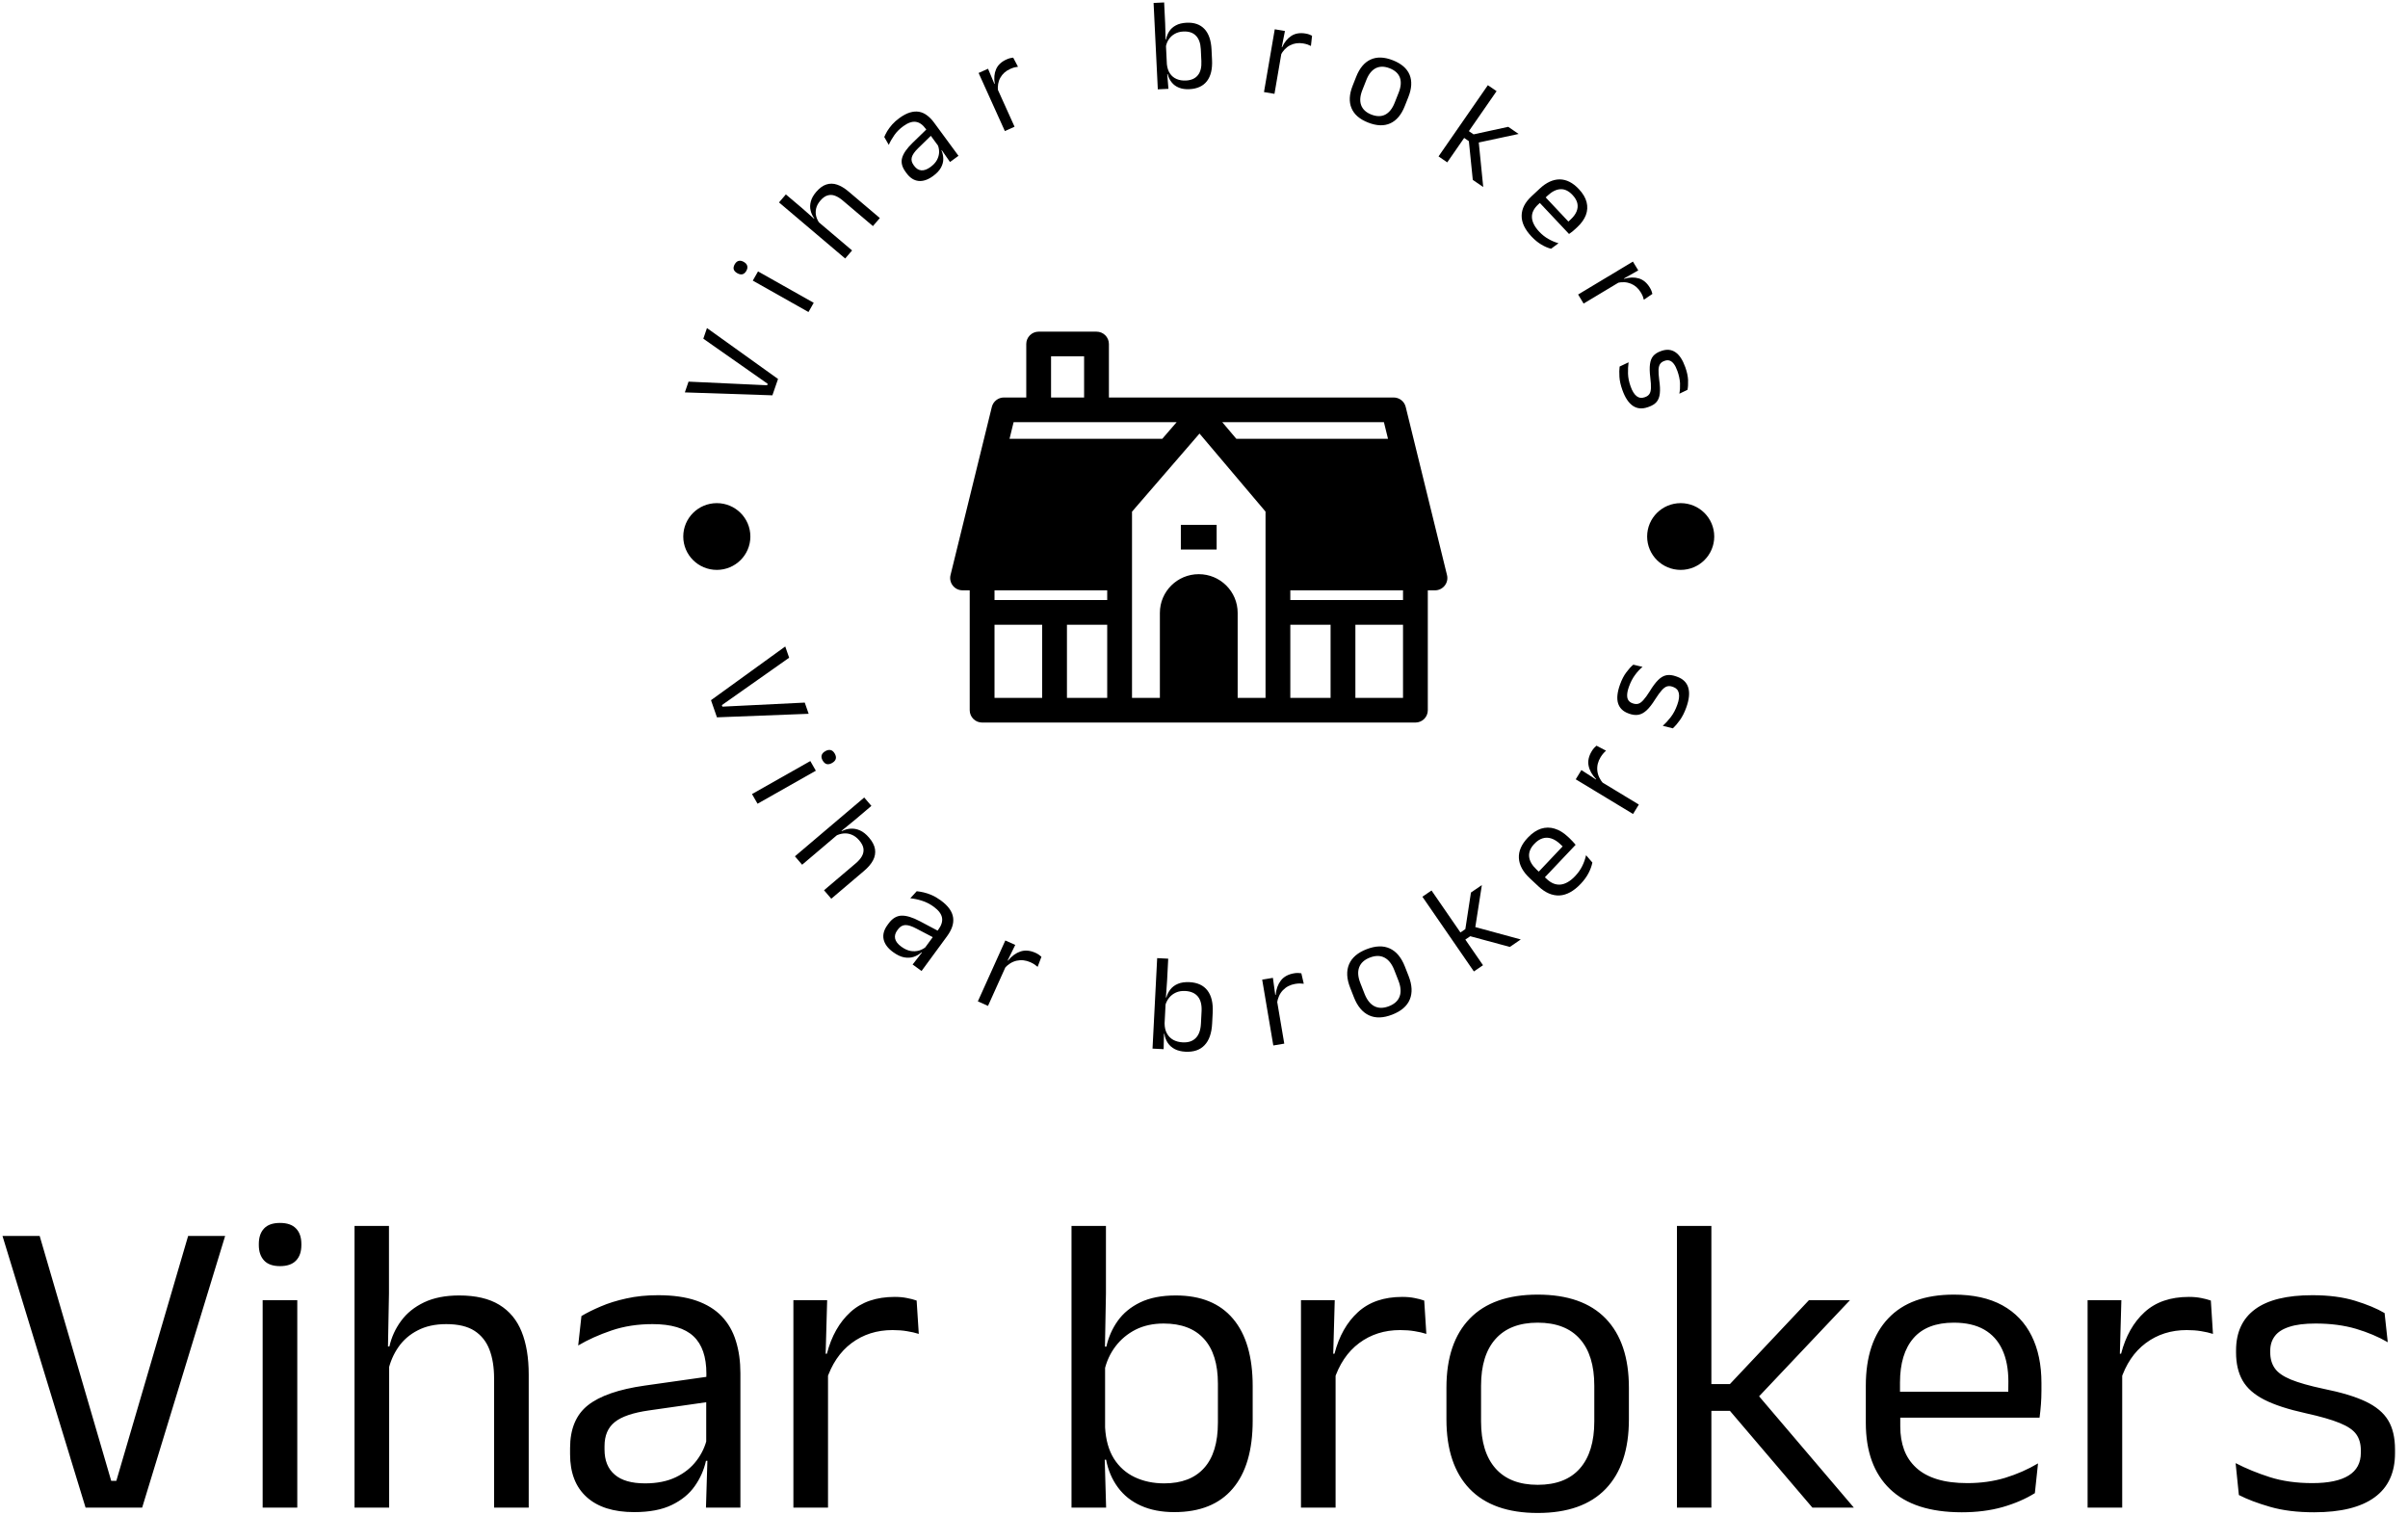 <svg width="143" height="90" viewBox="0 0 143 90" fill="none" xmlns="http://www.w3.org/2000/svg">
<g clip-path="url(#clip0_5608_1735)">
<g clip-path="url(#clip1_5608_1735)">
<g clip-path="url(#clip2_5608_1735)">
<g clip-path="url(#clip3_5608_1735)">
<g clip-path="url(#clip4_5608_1735)">
<g clip-path="url(#clip5_5608_1735)">
<g clip-path="url(#clip6_5608_1735)">
<path d="M8.442 89.537H5.082L0.148 73.403H2.356L6.604 87.946H6.909L11.172 73.403H13.37L8.442 89.537ZM17.654 89.537H15.598V77.215H17.654V89.537ZM16.628 75.195C16.205 75.195 15.891 75.084 15.684 74.862C15.474 74.636 15.37 74.33 15.37 73.943V73.882C15.37 73.485 15.474 73.177 15.684 72.958C15.891 72.739 16.205 72.63 16.628 72.63C17.051 72.63 17.368 72.739 17.577 72.958C17.791 73.177 17.897 73.485 17.897 73.882V73.943C17.897 74.34 17.791 74.648 17.577 74.867C17.368 75.086 17.051 75.195 16.628 75.195ZM31.398 89.537H29.342V81.871C29.342 81.208 29.251 80.637 29.068 80.159C28.885 79.678 28.589 79.304 28.18 79.038C27.77 78.772 27.21 78.639 26.5 78.639C25.847 78.639 25.284 78.762 24.81 79.008C24.336 79.25 23.954 79.58 23.663 79.998C23.372 80.415 23.167 80.89 23.049 81.421L22.592 79.967H23.125C23.25 79.412 23.482 78.905 23.82 78.447C24.158 77.986 24.613 77.619 25.185 77.346C25.757 77.074 26.453 76.937 27.271 76.937C28.253 76.937 29.046 77.123 29.652 77.493C30.257 77.863 30.699 78.395 30.976 79.088C31.257 79.782 31.398 80.634 31.398 81.644V89.537ZM23.11 89.537H21.054V72.807H23.099V76.821L23.033 80.356L23.11 80.523V89.537ZM43.969 89.537H41.924L42.015 86.542L41.939 86.229V82.3L41.949 81.583C41.949 80.58 41.694 79.839 41.183 79.361C40.672 78.88 39.862 78.639 38.752 78.639C37.865 78.639 37.052 78.765 36.311 79.018C35.57 79.27 34.911 79.567 34.336 79.907L34.529 78.159C34.851 77.968 35.233 77.777 35.676 77.589C36.12 77.397 36.627 77.239 37.199 77.114C37.771 76.986 38.398 76.922 39.082 76.922C39.972 76.922 40.728 77.03 41.35 77.245C41.97 77.461 42.472 77.77 42.858 78.174C43.244 78.579 43.525 79.067 43.7 79.639C43.88 80.211 43.969 80.851 43.969 81.558V89.537ZM37.661 89.804C36.436 89.804 35.495 89.506 34.839 88.91C34.182 88.318 33.854 87.469 33.854 86.365V86.002C33.854 84.864 34.208 84.015 34.915 83.457C35.622 82.898 36.745 82.509 38.285 82.29L42.203 81.735L42.32 83.224L38.539 83.765C37.591 83.899 36.915 84.13 36.509 84.456C36.102 84.78 35.9 85.256 35.9 85.885V86.088C35.9 86.737 36.101 87.234 36.504 87.577C36.903 87.924 37.505 88.097 38.31 88.097C39.021 88.097 39.63 87.974 40.138 87.729C40.645 87.486 41.054 87.158 41.366 86.744C41.68 86.333 41.892 85.875 42 85.37L42.32 86.759H41.924C41.806 87.298 41.584 87.798 41.259 88.259C40.934 88.724 40.479 89.097 39.894 89.38C39.312 89.663 38.568 89.804 37.661 89.804ZM49.07 81.997L48.598 80.422L49.106 80.396C49.376 79.353 49.842 78.53 50.501 77.927C51.161 77.325 52.038 77.023 53.13 77.023C53.401 77.023 53.643 77.045 53.856 77.089C54.073 77.129 54.266 77.18 54.435 77.24L54.562 79.22C54.352 79.153 54.117 79.099 53.856 79.058C53.599 79.014 53.315 78.993 53.004 78.993C52.073 78.993 51.263 79.25 50.572 79.765C49.882 80.28 49.382 81.024 49.07 81.997ZM49.172 89.537H47.116V77.215H49.121L49.019 80.851L49.172 81.002V89.537ZM69.737 89.804C68.976 89.804 68.313 89.676 67.748 89.42C67.186 89.168 66.733 88.806 66.387 88.335C66.039 87.863 65.805 87.316 65.687 86.694H65.002L65.626 84.775C65.667 85.515 65.841 86.133 66.149 86.628C66.46 87.119 66.873 87.486 67.387 87.729C67.905 87.974 68.489 88.097 69.138 88.097C70.17 88.097 70.959 87.794 71.503 87.188C72.052 86.582 72.326 85.682 72.326 84.487V82.174C72.326 81.006 72.05 80.119 71.498 79.513C70.95 78.907 70.152 78.604 69.103 78.604C68.477 78.604 67.922 78.725 67.438 78.967C66.958 79.213 66.558 79.546 66.24 79.967C65.922 80.388 65.704 80.868 65.585 81.406L65.119 79.977H65.702C65.827 79.415 66.052 78.905 66.377 78.447C66.706 77.986 67.152 77.619 67.717 77.346C68.286 77.074 68.988 76.937 69.823 76.937C71.312 76.937 72.446 77.398 73.224 78.321C74.002 79.24 74.391 80.575 74.391 82.325V84.371C74.391 86.138 73.995 87.485 73.204 88.41C72.415 89.34 71.26 89.804 69.737 89.804ZM65.687 89.537H63.632V72.807H65.677V76.821L65.611 80.356L65.626 80.75V85.901L65.601 86.557L65.687 89.537ZM79.213 81.997L78.741 80.422L79.249 80.396C79.519 79.353 79.984 78.53 80.644 77.927C81.304 77.325 82.18 77.023 83.273 77.023C83.544 77.023 83.788 77.045 84.004 77.089C84.217 77.129 84.409 77.18 84.578 77.24L84.704 79.22C84.495 79.153 84.261 79.099 84.004 79.058C83.744 79.014 83.458 78.993 83.146 78.993C82.216 78.993 81.406 79.25 80.715 79.765C80.025 80.28 79.524 81.024 79.213 81.997ZM79.314 89.537H77.259V77.215H79.264L79.162 80.851L79.314 81.002V89.537ZM91.318 89.855C89.541 89.855 88.193 89.377 87.273 88.421C86.356 87.464 85.897 86.089 85.897 84.295V82.416C85.897 80.632 86.359 79.264 87.283 78.311C88.203 77.362 89.548 76.887 91.318 76.887C93.094 76.887 94.441 77.362 95.358 78.311C96.275 79.264 96.733 80.632 96.733 82.416V84.295C96.733 86.089 96.275 87.464 95.358 88.421C94.441 89.377 93.094 89.855 91.318 89.855ZM91.318 88.183C92.417 88.183 93.251 87.86 93.82 87.214C94.392 86.564 94.678 85.63 94.678 84.411V82.3C94.678 81.088 94.392 80.161 93.82 79.518C93.251 78.875 92.417 78.553 91.318 78.553C90.225 78.553 89.391 78.875 88.816 79.518C88.24 80.161 87.953 81.088 87.953 82.3V84.411C87.953 85.63 88.24 86.564 88.816 87.214C89.391 87.86 90.225 88.183 91.318 88.183ZM110.092 89.537H107.63L102.732 83.79H101.428V82.199H102.732L107.427 77.215H109.863L104.245 83.159V82.669L110.092 89.537ZM101.631 89.537H99.586V72.807H101.631V89.537ZM116.502 89.814C114.614 89.814 113.193 89.355 112.239 88.436C111.281 87.52 110.802 86.207 110.802 84.497V82.3C110.802 80.566 111.247 79.232 112.137 78.296C113.024 77.356 114.321 76.887 116.03 76.887C117.18 76.887 118.141 77.099 118.913 77.523C119.681 77.947 120.259 78.552 120.648 79.336C121.038 80.117 121.232 81.051 121.232 82.139V82.593C121.232 82.862 121.222 83.132 121.202 83.401C121.181 83.67 121.154 83.935 121.12 84.194H119.227C119.244 83.79 119.254 83.408 119.258 83.047C119.265 82.684 119.268 82.351 119.268 82.048C119.268 81.3 119.146 80.667 118.903 80.149C118.662 79.63 118.304 79.235 117.827 78.962C117.349 78.69 116.751 78.553 116.03 78.553C114.964 78.553 114.165 78.86 113.634 79.472C113.1 80.088 112.832 80.969 112.832 82.113V83.285L112.848 83.537V84.714C112.848 85.226 112.924 85.689 113.076 86.103C113.228 86.513 113.467 86.868 113.792 87.168C114.116 87.468 114.531 87.695 115.035 87.85C115.539 88.005 116.138 88.082 116.832 88.082C117.634 88.082 118.381 87.978 119.075 87.769C119.769 87.557 120.42 87.271 121.029 86.911L120.841 88.678C120.29 89.021 119.65 89.297 118.923 89.506C118.195 89.712 117.388 89.814 116.502 89.814ZM120.689 84.194H111.883V82.654H120.689V84.194ZM125.927 81.997L125.455 80.422L125.962 80.396C126.233 79.353 126.698 78.53 127.358 77.927C128.018 77.325 128.894 77.023 129.987 77.023C130.258 77.023 130.501 77.045 130.718 77.089C130.931 77.129 131.122 77.18 131.292 77.24L131.418 79.22C131.209 79.153 130.975 79.099 130.718 79.058C130.458 79.014 130.172 78.993 129.86 78.993C128.93 78.993 128.119 79.25 127.429 79.765C126.739 80.28 126.238 81.024 125.927 81.997ZM126.028 89.537H123.973V77.215H125.978L125.876 80.851L126.028 81.002V89.537ZM137.423 89.814C136.424 89.814 135.553 89.707 134.809 89.491C134.064 89.276 133.447 89.042 132.956 88.789L132.763 86.895C133.383 87.215 134.061 87.493 134.799 87.729C135.54 87.964 136.38 88.082 137.321 88.082C138.275 88.082 138.994 87.931 139.478 87.628C139.959 87.328 140.199 86.879 140.199 86.279V86.138C140.199 85.751 140.108 85.431 139.925 85.178C139.745 84.926 139.419 84.704 138.945 84.512C138.472 84.317 137.798 84.123 136.925 83.931C135.886 83.702 135.066 83.435 134.464 83.128C133.865 82.822 133.435 82.442 133.175 81.987C132.917 81.533 132.789 80.977 132.789 80.321V80.204C132.789 79.127 133.166 78.311 133.921 77.755C134.672 77.2 135.805 76.922 137.321 76.922C138.292 76.922 139.135 77.032 139.849 77.25C140.566 77.469 141.153 77.713 141.61 77.983L141.798 79.715C141.249 79.395 140.62 79.129 139.91 78.917C139.199 78.708 138.399 78.604 137.509 78.604C136.866 78.604 136.347 78.669 135.951 78.801C135.552 78.929 135.264 79.114 135.088 79.356C134.909 79.595 134.819 79.883 134.819 80.22V80.321C134.819 80.691 134.909 81.004 135.088 81.26C135.264 81.516 135.582 81.74 136.042 81.931C136.506 82.12 137.147 82.302 137.966 82.477C139.025 82.689 139.864 82.942 140.483 83.234C141.106 83.531 141.552 83.904 141.823 84.355C142.094 84.803 142.229 85.38 142.229 86.088V86.305C142.229 87.466 141.823 88.341 141.011 88.93C140.199 89.52 139.003 89.814 137.423 89.814Z" fill="black"/>
</g>
</g>
</g>
</g>
<g clip-path="url(#clip7_5608_1735)">
<g clip-path="url(#clip8_5608_1735)">
<g clip-path="url(#clip9_5608_1735)">
<g clip-path="url(#clip10_5608_1735)">
<path d="M85.931 34.153L83.478 24.166C83.439 24.006 83.347 23.865 83.217 23.763C83.088 23.662 82.927 23.607 82.763 23.607H65.853V20.429C65.853 20.235 65.775 20.049 65.637 19.911C65.499 19.774 65.312 19.697 65.116 19.697H61.681C61.486 19.697 61.299 19.774 61.161 19.911C61.023 20.049 60.945 20.235 60.945 20.429V23.607H59.616C59.451 23.607 59.291 23.662 59.162 23.764C59.032 23.865 58.94 24.007 58.901 24.166L56.447 34.153C56.42 34.261 56.419 34.373 56.442 34.482C56.466 34.59 56.514 34.692 56.583 34.779C56.652 34.867 56.74 34.937 56.84 34.986C56.94 35.034 57.05 35.059 57.162 35.059H57.587V42.18C57.587 42.374 57.665 42.56 57.803 42.698C57.941 42.835 58.128 42.912 58.323 42.912H84.055C84.25 42.912 84.438 42.835 84.576 42.698C84.714 42.56 84.791 42.374 84.791 42.18V35.06H85.216C85.442 35.06 85.656 34.956 85.795 34.78C85.864 34.692 85.912 34.59 85.936 34.482C85.959 34.373 85.958 34.261 85.931 34.153ZM65.752 37.102V41.448H63.361V37.102H65.752ZM71.189 34.1C69.914 34.1 68.88 35.129 68.88 36.397V41.448H67.225V30.388L71.233 25.749L75.154 30.384V41.447H73.499V36.397C73.499 35.129 72.465 34.1 71.189 34.1ZM76.626 37.102H79.017V41.448H76.626V37.102ZM82.428 26.062H73.421L72.584 25.072H82.184L82.428 26.062ZM62.417 21.162H64.38V23.607H62.417V21.162ZM69.876 25.072L69.021 26.062H59.951L60.194 25.072H69.876ZM65.752 35.06V35.637H59.06V35.06H65.752ZM59.06 37.102H61.889V41.448H59.06V37.102ZM80.49 41.448V37.102H83.319V41.448H80.49ZM83.319 35.637H76.626V35.06H83.319V35.637Z" fill="black"/>
<path d="M72.251 31.171H70.125V32.636H72.251V31.171Z" fill="black"/>
</g>
</g>
<path d="M46.204 22.507L45.869 23.478L40.67 23.304L40.889 22.665L45.558 22.881L45.588 22.793L41.767 20.115L41.984 19.483L46.204 22.507Z" fill="black"/>
<path d="M48.323 17.984L48.012 18.531L44.705 16.666L45.016 16.119L48.323 17.984ZM44.321 16.087C44.256 16.2 44.178 16.267 44.086 16.289C43.996 16.308 43.899 16.289 43.795 16.231L43.777 16.221C43.671 16.161 43.603 16.087 43.574 16C43.548 15.912 43.567 15.811 43.631 15.697C43.695 15.586 43.771 15.519 43.861 15.496C43.954 15.472 44.053 15.49 44.159 15.55L44.177 15.56C44.283 15.62 44.348 15.695 44.373 15.785C44.401 15.875 44.384 15.975 44.321 16.087Z" fill="black"/>
<path d="M52.249 12.949L51.839 13.427L50.041 11.903C49.885 11.771 49.732 11.677 49.582 11.622C49.435 11.568 49.289 11.563 49.145 11.606C49 11.648 48.856 11.751 48.715 11.917C48.585 12.069 48.502 12.224 48.466 12.383C48.43 12.542 48.431 12.697 48.47 12.849C48.511 12.998 48.581 13.14 48.679 13.273L48.249 13.091L48.356 12.966C48.25 12.827 48.178 12.672 48.139 12.502C48.096 12.333 48.101 12.154 48.151 11.967C48.2 11.778 48.307 11.588 48.47 11.397C48.665 11.17 48.866 11.023 49.073 10.957C49.281 10.89 49.494 10.893 49.712 10.966C49.931 11.04 50.159 11.177 50.396 11.378L52.249 12.949ZM50.601 14.874L50.191 15.352L46.262 12.022L46.669 11.546L47.612 12.345L48.43 13.066L48.484 13.079L50.601 14.874Z" fill="black"/>
<path d="M56.92 9.254L56.416 9.621L55.89 8.864L55.816 8.799L55.102 7.827L54.974 7.648C54.791 7.399 54.593 7.262 54.379 7.236C54.164 7.207 53.919 7.294 53.644 7.493C53.423 7.654 53.245 7.832 53.109 8.028C52.971 8.226 52.861 8.418 52.781 8.605L52.512 8.137C52.555 8.032 52.614 7.916 52.688 7.788C52.766 7.662 52.863 7.531 52.98 7.396C53.099 7.262 53.244 7.133 53.413 7.01C53.634 6.85 53.84 6.74 54.033 6.682C54.226 6.624 54.407 6.609 54.577 6.638C54.746 6.668 54.904 6.739 55.052 6.851C55.2 6.961 55.338 7.102 55.466 7.276L56.92 9.254ZM55.407 10.457C55.104 10.678 54.816 10.774 54.545 10.745C54.276 10.716 54.04 10.564 53.839 10.291L53.774 10.202C53.566 9.919 53.499 9.645 53.572 9.381C53.645 9.114 53.852 8.815 54.195 8.483L55.064 7.639L55.363 7.984L54.523 8.803C54.314 9.008 54.189 9.187 54.148 9.34C54.105 9.494 54.142 9.65 54.257 9.807L54.293 9.855C54.411 10.016 54.551 10.103 54.715 10.116C54.878 10.129 55.059 10.063 55.259 9.918C55.433 9.79 55.562 9.65 55.644 9.497C55.724 9.345 55.766 9.189 55.77 9.031C55.771 8.872 55.739 8.72 55.675 8.577L56.008 8.862L55.91 8.933C55.978 9.089 56.014 9.254 56.017 9.427C56.021 9.601 55.976 9.774 55.883 9.948C55.791 10.123 55.632 10.293 55.407 10.457Z" fill="black"/>
<path d="M59.268 5.43L58.937 5.045L59.074 4.976C59.019 4.65 59.045 4.362 59.153 4.111C59.262 3.86 59.469 3.666 59.775 3.529C59.851 3.495 59.922 3.47 59.987 3.454C60.054 3.439 60.114 3.429 60.169 3.423L60.454 3.965C60.386 3.972 60.314 3.985 60.236 4.004C60.16 4.025 60.077 4.056 59.988 4.096C59.727 4.212 59.533 4.386 59.405 4.617C59.277 4.846 59.231 5.117 59.268 5.43ZM60.25 7.526L59.674 7.784L58.115 4.334L58.675 4.083L59.108 5.112L59.17 5.135L60.25 7.526Z" fill="black"/>
<path d="M70.632 5.296C70.399 5.307 70.194 5.278 70.017 5.208C69.84 5.139 69.695 5.034 69.584 4.895C69.47 4.756 69.39 4.593 69.345 4.405L69.135 4.416L69.295 3.818C69.321 4.044 69.384 4.231 69.487 4.377C69.587 4.522 69.718 4.628 69.881 4.696C70.044 4.764 70.225 4.793 70.425 4.783C70.742 4.768 70.978 4.663 71.135 4.468C71.293 4.276 71.362 3.996 71.344 3.629L71.31 2.92C71.292 2.561 71.194 2.293 71.017 2.116C70.841 1.937 70.592 1.856 70.269 1.872C70.079 1.881 69.91 1.927 69.764 2.01C69.62 2.09 69.503 2.198 69.412 2.333C69.321 2.467 69.261 2.617 69.234 2.782L69.07 2.353L69.248 2.344C69.277 2.17 69.339 2.01 69.432 1.866C69.525 1.719 69.656 1.6 69.826 1.509C69.995 1.415 70.208 1.363 70.465 1.35C70.921 1.328 71.276 1.453 71.53 1.725C71.782 1.995 71.92 2.398 71.947 2.935L71.977 3.563C72.004 4.105 71.903 4.523 71.674 4.819C71.445 5.115 71.098 5.274 70.632 5.296ZM69.388 5.275L68.757 5.305L68.506 0.175L69.133 0.145L69.193 1.376L69.225 2.463L69.235 2.583L69.312 4.162L69.314 4.364L69.388 5.275Z" fill="black"/>
<path d="M76.044 3.289L75.986 2.785L76.138 2.804C76.275 2.503 76.458 2.278 76.689 2.13C76.919 1.982 77.2 1.936 77.531 1.992C77.613 2.006 77.686 2.024 77.749 2.047C77.812 2.072 77.868 2.097 77.917 2.122L77.85 2.73C77.79 2.698 77.722 2.669 77.647 2.642C77.572 2.617 77.486 2.597 77.39 2.58C77.108 2.532 76.85 2.569 76.614 2.69C76.379 2.809 76.189 3.008 76.044 3.289ZM75.685 5.573L75.062 5.468L75.702 1.739L76.307 1.842L76.09 2.936L76.128 2.99L75.685 5.573Z" fill="black"/>
<path d="M81.249 7.28C80.742 7.082 80.412 6.795 80.258 6.419C80.102 6.045 80.125 5.601 80.328 5.088L80.54 4.552C80.742 4.041 81.028 3.702 81.399 3.534C81.769 3.366 82.207 3.381 82.712 3.578C83.219 3.777 83.551 4.063 83.708 4.437C83.862 4.811 83.838 5.253 83.636 5.764L83.424 6.299C83.221 6.813 82.936 7.154 82.567 7.323C82.196 7.493 81.757 7.479 81.249 7.28ZM81.437 6.804C81.752 6.927 82.028 6.928 82.265 6.807C82.499 6.685 82.686 6.45 82.823 6.102L83.061 5.501C83.198 5.155 83.222 4.857 83.133 4.609C83.042 4.362 82.839 4.177 82.525 4.054C82.214 3.933 81.94 3.931 81.701 4.049C81.464 4.17 81.277 4.403 81.141 4.749L80.903 5.351C80.765 5.699 80.742 5.998 80.833 6.247C80.926 6.497 81.127 6.683 81.437 6.804Z" fill="black"/>
<path d="M88.082 11.108L87.462 10.683L87.229 8.384L86.897 8.156L87.177 7.753L87.509 7.98L89.567 7.532L90.184 7.956L87.72 8.483L87.807 8.357L88.082 11.108ZM85.945 9.643L85.428 9.288L88.357 5.06L88.875 5.414L85.945 9.643Z" fill="black"/>
<path d="M90.946 14.044C90.551 13.624 90.357 13.212 90.364 12.806C90.368 12.4 90.563 12.017 90.947 11.66L91.442 11.198C91.833 10.835 92.228 10.653 92.627 10.654C93.024 10.657 93.402 10.849 93.76 11.229C94 11.485 94.154 11.744 94.221 12.006C94.286 12.266 94.272 12.521 94.178 12.771C94.082 13.022 93.912 13.262 93.667 13.49L93.565 13.585C93.504 13.641 93.442 13.696 93.378 13.75C93.312 13.801 93.246 13.85 93.178 13.896L92.784 13.476C92.879 13.394 92.968 13.316 93.051 13.241C93.133 13.165 93.207 13.096 93.275 13.033C93.444 12.876 93.561 12.716 93.627 12.554C93.693 12.392 93.707 12.228 93.669 12.063C93.63 11.901 93.535 11.739 93.384 11.579C93.16 11.341 92.924 11.226 92.676 11.236C92.424 11.246 92.17 11.372 91.913 11.611L91.647 11.859L91.593 11.914L91.329 12.16C91.213 12.268 91.125 12.382 91.065 12.503C91.002 12.623 90.972 12.75 90.974 12.884C90.975 13.02 91.011 13.16 91.082 13.305C91.151 13.451 91.259 13.602 91.405 13.758C91.573 13.936 91.754 14.08 91.949 14.19C92.141 14.3 92.341 14.386 92.552 14.446L92.112 14.773C91.919 14.725 91.724 14.641 91.526 14.521C91.327 14.402 91.133 14.243 90.946 14.044ZM93.088 13.8L91.241 11.838L91.591 11.512L93.438 13.475L93.088 13.8Z" fill="black"/>
<path d="M96.016 16.806L96.361 16.433L96.447 16.56C96.765 16.466 97.055 16.457 97.319 16.534C97.582 16.611 97.801 16.793 97.974 17.078C98.017 17.149 98.051 17.216 98.075 17.279C98.098 17.343 98.115 17.401 98.128 17.455L97.621 17.801C97.606 17.735 97.584 17.665 97.556 17.591C97.525 17.518 97.485 17.44 97.434 17.357C97.287 17.114 97.09 16.943 96.844 16.844C96.6 16.745 96.324 16.732 96.016 16.806ZM94.043 18.029L93.717 17.491L96.971 15.536L97.289 16.058L96.314 16.61L96.299 16.674L94.043 18.029Z" fill="black"/>
<path d="M96.344 23.159C96.241 22.871 96.183 22.609 96.17 22.372C96.156 22.136 96.16 21.935 96.182 21.769L96.714 21.517C96.686 21.728 96.674 21.952 96.68 22.189C96.687 22.428 96.738 22.682 96.835 22.952C96.932 23.227 97.051 23.418 97.191 23.527C97.328 23.635 97.482 23.658 97.655 23.597L97.695 23.583C97.81 23.543 97.893 23.483 97.946 23.404C98.002 23.327 98.034 23.21 98.041 23.054C98.049 22.898 98.036 22.684 98.002 22.412C97.963 22.09 97.957 21.826 97.986 21.623C98.014 21.417 98.079 21.255 98.183 21.135C98.289 21.015 98.438 20.921 98.629 20.854L98.662 20.842C98.977 20.731 99.253 20.756 99.492 20.916C99.73 21.075 99.927 21.373 100.082 21.808C100.182 22.089 100.237 22.343 100.247 22.571C100.255 22.799 100.244 22.993 100.212 23.152L99.729 23.382C99.765 23.192 99.778 22.983 99.769 22.758C99.756 22.531 99.704 22.29 99.613 22.033C99.547 21.848 99.475 21.705 99.396 21.605C99.317 21.504 99.234 21.441 99.146 21.414C99.058 21.387 98.965 21.391 98.867 21.426L98.836 21.437C98.728 21.474 98.647 21.532 98.591 21.61C98.535 21.687 98.502 21.802 98.493 21.953C98.487 22.106 98.501 22.31 98.533 22.564C98.581 22.889 98.593 23.156 98.569 23.366C98.547 23.574 98.485 23.74 98.382 23.865C98.278 23.989 98.124 24.088 97.92 24.16L97.856 24.182C97.519 24.301 97.223 24.274 96.968 24.103C96.714 23.929 96.506 23.614 96.344 23.159Z" fill="black"/>
<path d="M42.576 42.602L42.223 41.584L46.632 38.394L46.864 39.062L42.868 41.877L42.9 41.968L47.791 41.727L48.022 42.392L42.576 42.602Z" fill="black"/>
<path d="M44.987 47.733L44.658 47.159L48.121 45.199L48.449 45.773L44.987 47.733ZM48.853 45.164C48.786 45.047 48.767 44.942 48.796 44.849C48.825 44.757 48.894 44.679 49.004 44.617L49.023 44.606C49.132 44.544 49.234 44.525 49.329 44.547C49.424 44.57 49.505 44.639 49.572 44.757C49.639 44.874 49.659 44.98 49.631 45.075C49.602 45.167 49.533 45.245 49.423 45.307L49.404 45.318C49.293 45.381 49.19 45.401 49.094 45.379C49 45.353 48.92 45.282 48.853 45.164Z" fill="black"/>
<path d="M49.366 53.375L48.935 52.872L50.82 51.272C50.983 51.134 51.105 50.993 51.185 50.85C51.266 50.704 51.297 50.554 51.277 50.399C51.256 50.243 51.171 50.078 51.023 49.905C50.887 49.747 50.739 49.636 50.578 49.573C50.42 49.508 50.26 49.484 50.098 49.5C49.933 49.515 49.773 49.564 49.618 49.646L49.882 49.231L49.992 49.361C50.155 49.276 50.327 49.227 50.511 49.215C50.696 49.201 50.881 49.235 51.067 49.317C51.253 49.399 51.431 49.54 51.603 49.739C51.809 49.979 51.928 50.21 51.963 50.433C51.997 50.659 51.959 50.879 51.847 51.092C51.736 51.305 51.555 51.517 51.305 51.729L49.366 53.375ZM47.635 51.356L47.207 50.856L51.322 47.364L51.748 47.862L50.76 48.7L49.877 49.422L49.852 49.475L47.635 51.356Z" fill="black"/>
<path d="M54.727 57.667L54.196 57.282L54.789 56.521L54.83 56.423L55.577 55.405L55.717 55.22C55.908 54.96 55.983 54.72 55.941 54.499C55.901 54.277 55.737 54.061 55.449 53.851C55.218 53.684 54.982 53.564 54.74 53.491C54.5 53.416 54.273 53.369 54.059 53.348L54.44 52.93C54.562 52.942 54.698 52.965 54.85 52.999C55.001 53.033 55.163 53.087 55.335 53.162C55.507 53.237 55.682 53.34 55.861 53.469C56.092 53.637 56.267 53.807 56.388 53.98C56.509 54.153 56.581 54.328 56.603 54.506C56.626 54.683 56.606 54.864 56.543 55.046C56.481 55.227 56.382 55.41 56.246 55.596L54.727 57.667ZM53.038 56.547C52.719 56.315 52.531 56.059 52.473 55.78C52.416 55.505 52.493 55.223 52.704 54.936L52.773 54.841C52.989 54.547 53.242 54.393 53.531 54.38C53.822 54.369 54.189 54.48 54.63 54.713L55.754 55.309L55.501 55.714L54.415 55.146C54.144 55.002 53.924 54.933 53.757 54.94C53.589 54.948 53.445 55.034 53.325 55.198L53.287 55.25C53.163 55.418 53.12 55.585 53.158 55.75C53.196 55.915 53.32 56.074 53.529 56.226C53.714 56.36 53.896 56.444 54.075 56.477C54.253 56.507 54.423 56.499 54.584 56.451C54.743 56.403 54.885 56.324 55.009 56.215L54.827 56.632L54.726 56.559C54.592 56.678 54.438 56.767 54.265 56.826C54.094 56.883 53.904 56.894 53.698 56.858C53.492 56.821 53.273 56.717 53.038 56.547Z" fill="black"/>
<path d="M59.64 57.517L59.712 56.993L59.863 57.048C60.081 56.779 60.327 56.6 60.599 56.509C60.872 56.418 61.17 56.444 61.491 56.587C61.569 56.623 61.638 56.661 61.697 56.703C61.754 56.744 61.804 56.785 61.846 56.824L61.62 57.42C61.566 57.372 61.505 57.325 61.437 57.28C61.367 57.233 61.285 57.189 61.192 57.147C60.92 57.026 60.648 56.995 60.376 57.055C60.106 57.116 59.861 57.27 59.64 57.517ZM58.673 59.74L58.07 59.471L59.701 55.855L60.291 56.118L59.777 57.169L59.802 57.235L58.673 59.74Z" fill="black"/>
<path d="M70.4 62.461C70.155 62.449 69.945 62.398 69.768 62.308C69.592 62.217 69.451 62.092 69.347 61.935C69.243 61.778 69.177 61.599 69.15 61.398L68.928 61.387L69.16 60.78C69.162 61.02 69.209 61.22 69.301 61.381C69.392 61.545 69.518 61.671 69.678 61.76C69.841 61.846 70.026 61.895 70.235 61.905C70.568 61.922 70.826 61.837 71.01 61.649C71.195 61.465 71.298 61.18 71.318 60.797L71.356 60.056C71.376 59.68 71.302 59.389 71.136 59.184C70.968 58.981 70.716 58.871 70.381 58.854C70.179 58.844 69.999 58.874 69.84 58.944C69.682 59.014 69.548 59.114 69.439 59.244C69.33 59.376 69.252 59.527 69.204 59.698L69.078 59.233L69.264 59.242C69.313 59.062 69.395 58.901 69.506 58.76C69.618 58.616 69.768 58.505 69.956 58.427C70.144 58.349 70.371 58.317 70.64 58.33C71.118 58.355 71.474 58.521 71.708 58.829C71.943 59.137 72.045 59.573 72.017 60.136L71.983 60.792C71.954 61.362 71.805 61.788 71.535 62.071C71.268 62.356 70.89 62.486 70.4 62.461ZM69.103 62.31L68.443 62.277L68.719 56.903L69.375 56.936L69.309 58.227L69.229 59.361L69.226 59.486L69.141 61.142L69.124 61.351L69.103 62.31Z" fill="black"/>
<path d="M75.832 59.598L75.599 59.121L75.756 59.085C75.787 58.741 75.891 58.456 76.067 58.229C76.244 58.003 76.506 57.861 76.853 57.803C76.937 57.788 77.016 57.782 77.089 57.785C77.159 57.787 77.223 57.794 77.28 57.803L77.425 58.424C77.353 58.414 77.276 58.409 77.194 58.408C77.11 58.408 77.017 58.416 76.916 58.433C76.623 58.482 76.38 58.607 76.187 58.807C75.996 59.007 75.878 59.271 75.832 59.598ZM76.267 61.981L75.616 62.09L74.955 58.181L75.592 58.075L75.752 59.233L75.809 59.274L76.267 61.981Z" fill="black"/>
<path d="M82.676 60.259C82.144 60.466 81.684 60.479 81.297 60.299C80.91 60.119 80.611 59.761 80.401 59.224L80.179 58.658C79.97 58.125 79.948 57.662 80.114 57.27C80.28 56.877 80.626 56.579 81.154 56.374C81.688 56.167 82.148 56.152 82.535 56.33C82.921 56.508 83.219 56.864 83.428 57.398L83.65 57.964C83.861 58.5 83.884 58.965 83.721 59.358C83.559 59.752 83.21 60.052 82.676 60.259ZM82.481 59.76C82.811 59.632 83.023 59.437 83.118 59.177C83.213 58.917 83.188 58.603 83.045 58.237L82.797 57.605C82.654 57.241 82.46 56.996 82.214 56.87C81.967 56.742 81.679 56.743 81.348 56.871C81.022 56.997 80.811 57.191 80.714 57.452C80.618 57.711 80.642 58.022 80.785 58.386L81.032 59.017C81.176 59.384 81.371 59.631 81.618 59.759C81.867 59.886 82.154 59.886 82.481 59.76Z" fill="black"/>
<path d="M90.312 55.794L89.662 56.238L87.311 55.602L86.966 55.837L86.675 55.415L87.02 55.18L87.353 53.007L88.001 52.565L87.596 55.162L87.505 55.03L90.312 55.794ZM88.069 57.324L87.527 57.694L84.469 53.256L85.011 52.886L88.069 57.324Z" fill="black"/>
<path d="M93.875 52.487C93.459 52.927 93.037 53.158 92.611 53.181C92.184 53.2 91.769 53.022 91.367 52.645L90.85 52.161C90.441 51.778 90.224 51.38 90.2 50.967C90.175 50.554 90.352 50.148 90.728 49.75C90.983 49.481 91.244 49.303 91.513 49.216C91.783 49.131 92.052 49.13 92.32 49.212C92.593 49.294 92.856 49.455 93.11 49.693L93.217 49.793C93.281 49.853 93.342 49.915 93.399 49.979C93.459 50.044 93.516 50.108 93.569 50.172L93.151 50.614C93.062 50.521 92.975 50.434 92.888 50.353C92.805 50.272 92.728 50.198 92.656 50.132C92.48 49.966 92.304 49.855 92.129 49.798C91.955 49.74 91.783 49.736 91.613 49.788C91.442 49.839 91.276 49.947 91.118 50.115C90.883 50.363 90.78 50.618 90.808 50.878C90.834 51.137 90.983 51.393 91.253 51.646L91.528 51.904L91.591 51.958L91.866 52.215C91.988 52.329 92.114 52.413 92.245 52.468C92.377 52.523 92.514 52.545 92.656 52.536C92.798 52.525 92.942 52.478 93.089 52.395C93.238 52.313 93.389 52.193 93.54 52.032C93.718 51.844 93.858 51.645 93.961 51.436C94.063 51.229 94.139 51.014 94.189 50.791L94.564 51.225C94.523 51.43 94.447 51.64 94.335 51.855C94.224 52.069 94.07 52.28 93.875 52.487ZM93.474 50.273L91.531 52.326L91.17 51.988L93.113 49.934L93.474 50.273Z" fill="black"/>
<path d="M95.226 46.55L94.712 46.414L94.787 46.272C94.546 46.023 94.397 45.759 94.34 45.478C94.283 45.197 94.346 44.907 94.53 44.607C94.574 44.534 94.621 44.471 94.67 44.418C94.718 44.367 94.765 44.323 94.809 44.286L95.376 44.583C95.321 44.63 95.267 44.685 95.213 44.747C95.158 44.81 95.103 44.885 95.05 44.972C94.895 45.225 94.831 45.49 94.857 45.766C94.885 46.04 95.008 46.302 95.226 46.55ZM97.323 47.782L96.98 48.343L93.576 46.283L93.912 45.734L94.897 46.372L94.966 46.355L97.323 47.782Z" fill="black"/>
<path d="M100.14 42.019C100.031 42.32 99.904 42.571 99.758 42.773C99.612 42.975 99.474 43.136 99.345 43.256L98.746 43.107C98.912 42.957 99.07 42.782 99.224 42.583C99.376 42.385 99.502 42.146 99.603 41.865C99.708 41.576 99.739 41.341 99.697 41.163C99.658 40.985 99.547 40.864 99.365 40.799L99.322 40.784C99.206 40.742 99.099 40.736 99.003 40.764C98.905 40.79 98.802 40.863 98.692 40.985C98.582 41.107 98.45 41.289 98.295 41.53C98.114 41.821 97.944 42.039 97.785 42.186C97.626 42.333 97.463 42.421 97.296 42.45C97.131 42.479 96.948 42.457 96.746 42.386L96.713 42.373C96.386 42.257 96.178 42.054 96.089 41.766C96.003 41.479 96.042 41.108 96.206 40.653C96.312 40.359 96.437 40.117 96.582 39.927C96.725 39.734 96.862 39.583 96.995 39.475L97.543 39.606C97.385 39.736 97.236 39.896 97.096 40.088C96.954 40.279 96.835 40.508 96.739 40.775C96.669 40.969 96.632 41.134 96.629 41.269C96.624 41.403 96.649 41.51 96.703 41.589C96.758 41.669 96.835 41.727 96.936 41.763L96.967 41.774C97.081 41.815 97.187 41.822 97.285 41.797C97.382 41.771 97.484 41.698 97.591 41.577C97.699 41.46 97.825 41.287 97.968 41.059C98.147 40.763 98.316 40.538 98.473 40.383C98.63 40.228 98.791 40.134 98.957 40.103C99.123 40.069 99.314 40.091 99.529 40.167L99.593 40.19C99.947 40.316 100.169 40.534 100.26 40.843C100.351 41.152 100.311 41.544 100.14 42.019Z" fill="black"/>
<path d="M40.576 31.864C40.576 30.769 41.468 29.881 42.569 29.881C43.669 29.881 44.561 30.769 44.561 31.864C44.561 32.959 43.669 33.846 42.569 33.846C41.468 33.846 40.576 32.958 40.576 31.864Z" fill="black"/>
<path d="M97.816 31.864C97.816 30.769 98.708 29.881 99.808 29.881C100.909 29.881 101.801 30.769 101.801 31.864C101.801 32.959 100.909 33.846 99.808 33.846C98.708 33.846 97.816 32.958 97.816 31.864Z" fill="black"/>
</g>
</g>
</g>
</g>
</g>
<defs>
<clipPath id="clip0_5608_1735">
<rect width="142.377" height="90" fill="white"/>
</clipPath>
<clipPath id="clip1_5608_1735">
<rect width="142.14" height="89.71" fill="white" transform="translate(0.119 0.145)"/>
</clipPath>
<clipPath id="clip2_5608_1735">
<rect width="142.14" height="89.71" fill="white" transform="translate(0.119 0.145)"/>
</clipPath>
<clipPath id="clip3_5608_1735">
<rect width="142.14" height="17.225" fill="white" transform="translate(0.119 72.63)"/>
</clipPath>
<clipPath id="clip4_5608_1735">
<rect width="142.14" height="17.225" fill="white" transform="translate(0.119 72.63)"/>
</clipPath>
<clipPath id="clip5_5608_1735">
<rect width="142.14" height="17.225" fill="white" transform="translate(0.119 72.63)"/>
</clipPath>
<clipPath id="clip6_5608_1735">
<rect width="142.14" height="17.225" fill="white" transform="translate(0.119 72.63)"/>
</clipPath>
<clipPath id="clip7_5608_1735">
<rect width="62.635" height="62.319" fill="white" transform="translate(39.871 0.145)"/>
</clipPath>
<clipPath id="clip8_5608_1735">
<rect width="62.635" height="62.319" fill="white" transform="translate(39.871 0.145)"/>
</clipPath>
<clipPath id="clip9_5608_1735">
<rect width="29.527" height="23.215" fill="white" transform="translate(56.426 19.697)"/>
</clipPath>
<clipPath id="clip10_5608_1735">
<rect width="29.527" height="23.215" fill="white" transform="translate(56.426 19.697)"/>
</clipPath>
</defs>
</svg>
